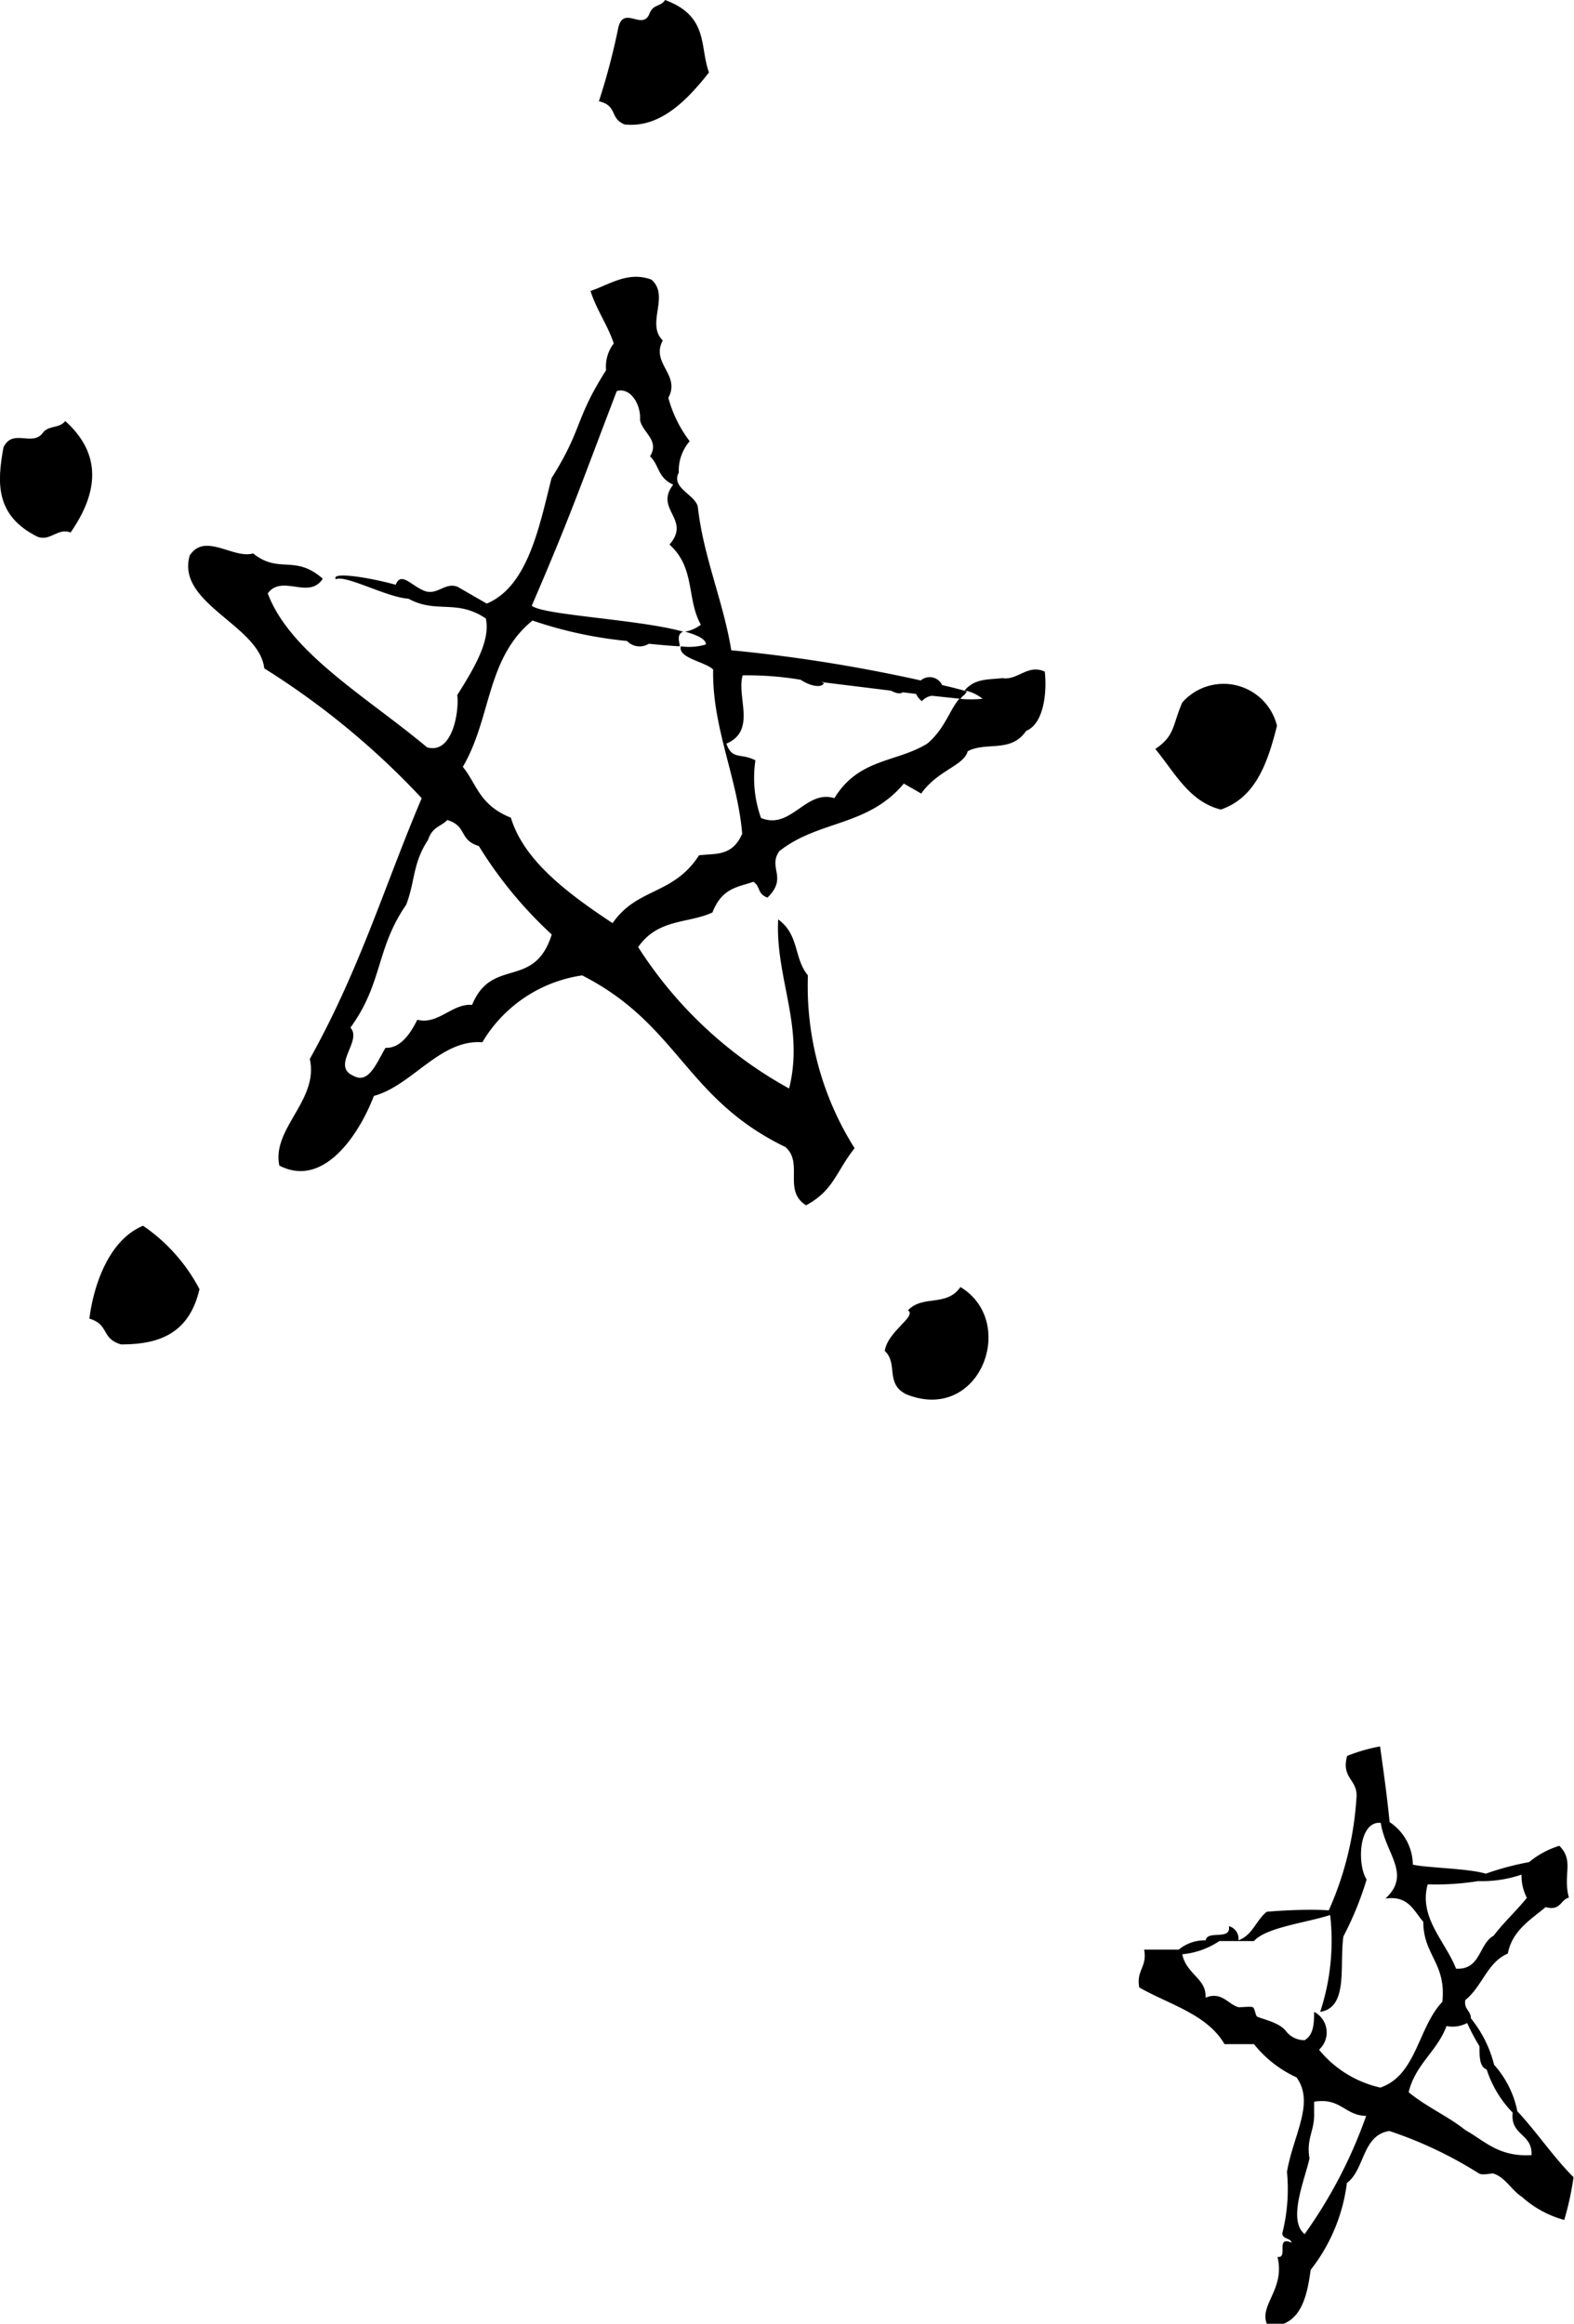 <svg xmlns="http://www.w3.org/2000/svg" viewBox="0 0 67.78 100.06"><defs><style>.cls-1{fill-rule:evenodd;}</style></defs><g id="レイヤー_2" data-name="レイヤー 2"><g id="レイヤー_1-2" data-name="レイヤー 1"><path class="cls-1" d="M65.34,90.91a4.23,4.23,0,0,0-1-2,5.16,5.16,0,0,0-1-2c0-.34-.31-.38-.24-.79.72-.57.95-1.63,1.83-2,.19-1,1-1.47,1.63-2,.65.18.63-.32,1-.41-.27-1,.24-1.58-.41-2.23a3.71,3.71,0,0,0-1.3.7,12.43,12.43,0,0,0-1.87.5c-.75-.23-2.56-.25-3.14-.39a2.22,2.22,0,0,0-1-1.83c-.13-1.31-.3-2.44-.41-3.26a7.36,7.36,0,0,0-1.42.41c-.27,1,.49,1,.4,1.83a14,14,0,0,1-1.19,4.82c-.79-.06-2,0-2.67.06-.46.36-.6,1-1.22,1.23a.56.56,0,0,0-.41-.61c.1.64-.93.15-1,.61a1.75,1.75,0,0,0-1.16.4H49.27c.14.76-.35.88-.21,1.63,1.3.74,2.92,1.15,3.67,2.44H54a5,5,0,0,0,1.83,1.43c.8,1.1-.14,2.48-.41,4.07a7.77,7.77,0,0,1-.2,2.64c0,.27.35.19.4.41-.72-.32-.12.69-.61.61.36,1.44-.9,2.13-.4,3,1.37,0,1.66-1.18,1.83-2.44A7.58,7.58,0,0,0,58,94c.78-.58.65-2.06,1.83-2.24a17.58,17.58,0,0,1,3.86,1.83c.16.08.44,0,.61,0,.51.15.8.73,1.23,1a4.5,4.5,0,0,0,1.83,1,12.71,12.71,0,0,0,.4-1.84C66.89,92.88,66.19,91.82,65.34,90.91Zm-3.86-9.77A11.58,11.58,0,0,0,63.65,81a5.27,5.27,0,0,0,1.87-.28,2.08,2.08,0,0,0,.23,1c-.45.56-1,1.06-1.43,1.63-.65.36-.55,1.48-1.62,1.42C62.25,83.6,61.08,82.57,61.48,81.14ZM56.18,96.2c-.74-.6,0-2.32.21-3.26-.14-.82.19-1.16.2-1.83V90.5c1.14-.19,1.31.59,2.24.61A20.44,20.44,0,0,1,56.18,96.2Zm3.26-6.31a4.75,4.75,0,0,1-2.64-1.63,1,1,0,0,0-.21-1.63c0,.59-.05,1-.41,1.22a1,1,0,0,1-.81-.4c-.29-.37-1-.5-1.22-.61-.08,0-.11-.37-.2-.41s-.44,0-.61,0c-.45-.11-.72-.7-1.43-.41.07-.81-.82-1-1-1.87a3.43,3.43,0,0,0,1.6-.57H54c.52-.59,2.23-.78,3.28-1.12a9.79,9.79,0,0,1-.43,4.17c1.23-.19.82-2,1-3.25a13.93,13.93,0,0,0,1-2.45c-.41-.62-.36-2.52.61-2.44.19,1.32,1.34,2.21.2,3.26,1-.14,1.22.54,1.63,1,0,1.44,1,1.79.82,3.45C61.06,87.3,61,89.36,59.44,89.89Zm3.66,1.83c-.75-.6-1.68-1-2.44-1.63.29-1.21,1.23-1.76,1.63-2.85a1.34,1.34,0,0,0,.89-.13,8.59,8.59,0,0,0,.53,1c0,.46,0,.89.31,1a4.75,4.75,0,0,0,1.12,1.86c-.11,1,.86.89.81,1.83C64.52,92.88,63.93,92.18,63.1,91.72Z"/><path class="cls-1" d="M25.79,4.36c.83.2.44.73,1.11,1,1.45.15,2.58-.9,3.63-2.24C30.12,2,30.53.7,28.64,0c-.2.31-.52.16-.68.61-.31.7-1.09-.37-1.33.56A28.41,28.41,0,0,1,25.79,4.36Z"/><path class="cls-1" d="M52.57,34.86c1.46-.5,2-1.92,2.42-3.61a2.37,2.37,0,0,0-4.08-1c-.43,1-.31,1.43-1.16,2C50.6,33.28,51.2,34.51,52.57,34.86Z"/><path class="cls-1" d="M2.81,18.13c-.26.32-.65.18-.93.46-.45.7-1.32-.18-1.73.67-.27,1.49-.38,2.93,1.46,3.85.55.22.88-.4,1.43-.18C4.42,20.94,4.2,19.38,2.81,18.13Z"/><path class="cls-1" d="M41.36,55.42c-.61.87-1.61.32-2.26,1,.39.27-.87.89-1,1.75.59.55,0,1.41.93,1.87C42.2,61.31,43.85,56.92,41.36,55.42Z"/><path class="cls-1" d="M6.16,52.78c-1.56.65-2.16,2.76-2.31,4,.87.26.49.85,1.36,1.11,1.52,0,2.92-.38,3.38-2.38A7.56,7.56,0,0,0,6.16,52.78Z"/><path class="cls-1" d="M34.79,42c-.62-.76-.36-1.74-1.28-2.41-.13,2.5,1.14,4.63.47,7.28a18,18,0,0,1-6.5-6.09c.87-1.24,2.14-1,3.2-1.49.42-1.08,1.12-1.09,1.76-1.32.32.2.16.52.61.68.89-.87,0-1.28.51-2,1.69-1.34,3.81-1.05,5.36-2.91l.75.43c.7-1,1.84-1.2,2-1.82.8-.43,1.86.09,2.52-.88.81-.33.89-1.81.8-2.55-.73-.34-1.17.39-1.83.28-.57.07-1.18,0-1.62.53a1.73,1.73,0,0,1,.77.36,5.27,5.27,0,0,1-1,0c-.41.46-.62,1.29-1.38,1.93-1.33.82-2.94.62-4,2.35-1.23-.39-1.88,1.39-3.16.85a5.14,5.14,0,0,1-.24-2.48c-.63-.33-1,0-1.25-.72,1.31-.56.43-2,.7-2.94a14.05,14.05,0,0,1,2.5.19c.36.25.88.38,1,.15l-.11-.05,3,.37c.19.1.37.16.51.07l.57.07a.76.76,0,0,0,.25.31.71.71,0,0,1,.43-.23l1.23.13a.69.69,0,0,1,.17-.17l.11-.15c-.29-.08-.66-.18-1.07-.27a.59.59,0,0,0-.92-.2A67.55,67.55,0,0,0,31.49,28c-.34-2.1-1.21-4.05-1.44-6.18-.12-.53-1.17-.81-.82-1.47A1.93,1.93,0,0,1,29.7,19a5.44,5.44,0,0,1-.92-1.87c.54-1-.77-1.48-.24-2.47-.74-.72.32-1.92-.49-2.62-1-.37-1.78.2-2.62.49.24.78.75,1.49,1,2.26a1.62,1.62,0,0,0-.33,1.15c-1.36,2.14-1,2.51-2.35,4.65-.51,2-1,4.66-2.79,5.4l-1.25-.72c-.55-.22-.88.39-1.44.17s-1-.85-1.23-.26c-1.19-.33-2.8-.57-2.58-.24.45-.19,2.19.78,3.13.84,1.21.66,2.06,0,3.33.85.21.94-.48,2.11-1.23,3.3.09.63-.18,2.57-1.3,2.25-2.55-2.14-5.9-4.06-6.86-6.63.63-.84,1.77.29,2.37-.63-1.2-1.06-1.88-.19-3-1.09-.85.25-2.08-.92-2.73.09-.6,2.07,3,3,3.21,4.86a33.84,33.84,0,0,1,6.78,5.59c-1.59,3.74-2.65,7.34-4.82,11.23.4,1.77-1.65,3-1.31,4.59,1.93,1,3.46-1.4,4.07-3,1.64-.44,2.86-2.45,4.67-2.31A6,6,0,0,1,25.07,42c4.17,2.13,4.43,5.3,8.75,7.39.8.7-.12,1.87.89,2.51,1.19-.64,1.28-1.43,2.09-2.46A13.08,13.08,0,0,1,34.79,42ZM20.33,43.27c-.86-.07-1.46.87-2.36.64-.37.75-.8,1.23-1.37,1.21-.39.66-.72,1.56-1.37,1.21-1-.43.39-1.51-.14-2.08,1.4-1.92,1.09-3.39,2.4-5.29.39-1,.27-1.77.94-2.79.2-.59.56-.57.83-.86.87.26.49.86,1.36,1.12a18,18,0,0,0,3.14,3.81C23,42.64,21.19,41.18,20.33,43.27Zm6.05-3.52C24.33,38.4,22.54,37,22,35.21c-1.37-.55-1.46-1.44-2.07-2.19,1.24-2.11,1-4.67,3-6.3A17.92,17.92,0,0,0,27,27.6a.75.75,0,0,0,.94.12c.49.05.95.09,1.33.11l0-.07c-.1-.39,0-.5.15-.56-1.87-.53-6.07-.71-6.52-1.12,1.68-3.89,2.15-5.3,3.66-9.24.61-.18,1.05.62,1,1.23.08.54.87.89.43,1.58.41.38.31.9,1,1.22-.83,1.07.79,1.48-.16,2.58,1.12,1,.73,2.34,1.35,3.45a1.58,1.58,0,0,1-.68.3c.55.15.9.33.9.55a2.54,2.54,0,0,1-1.08.08c-.14.51,1.05.66,1.39,1-.05,2.49,1.05,4.66,1.25,7.07-.43,1-1.18.84-1.86.93C29,38.55,27.44,38.21,26.38,39.75Z"/></g></g></svg>